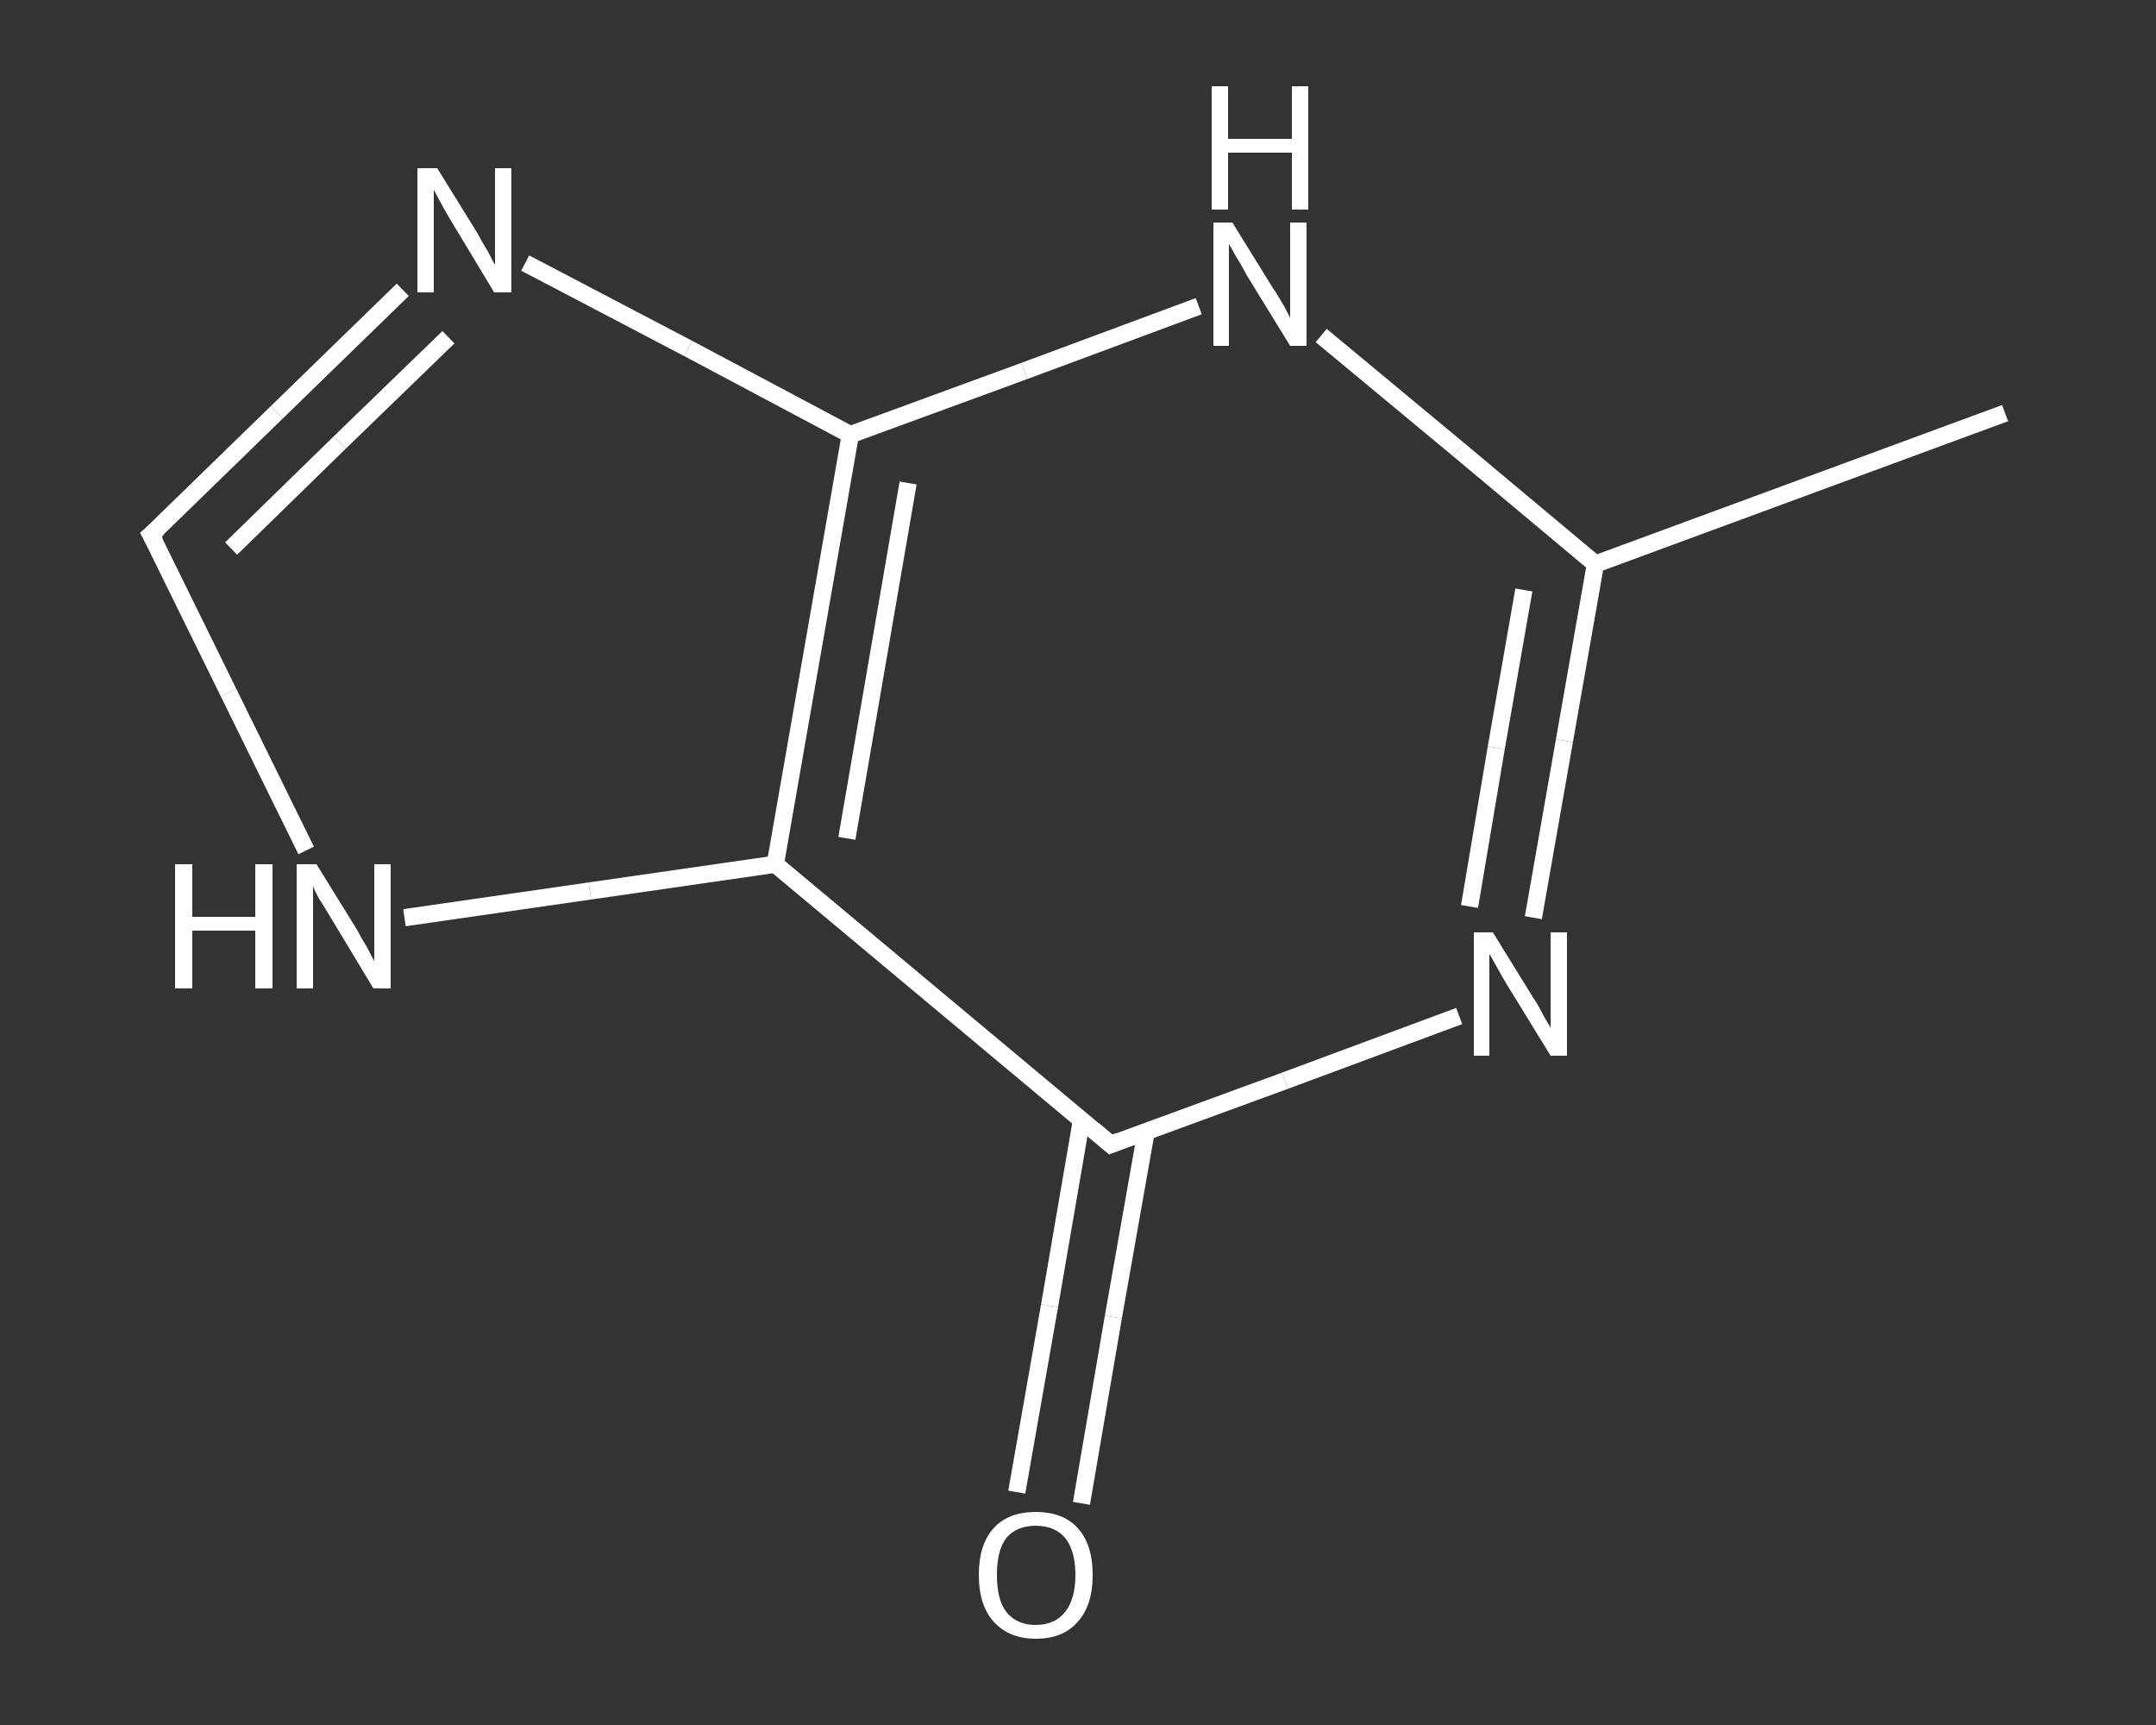 <?xml version='1.0' encoding='iso-8859-1'?>
<svg version='1.1' baseProfile='full'
              xmlns='http://www.w3.org/2000/svg'
                      xmlns:rdkit='http://www.rdkit.org/xml'
                      xmlns:xlink='http://www.w3.org/1999/xlink'
                  xml:space='preserve'
width='250px' height='200px' viewBox='0 0 250 200'>
<rect x="0" y="0" width="250" height="200" fill="#333333" stroke="none"/>
<!-- END OF HEADER -->
<rect style='opacity:1.0;fill:transparent;stroke:none' width='250.0' height='200.0' x='0.0' y='0.0'> </rect>
<path class='bond-0 atom-0 atom-1' d='M 232.5,47.9 L 185.0,65.4' style='fill:none;fill-rule:evenodd;stroke:#FFFFFF;stroke-width:2.0px;stroke-linecap:butt;stroke-linejoin:miter;stroke-opacity:1' />
<path class='bond-1 atom-1 atom-2' d='M 185.0,65.4 L 181.4,85.9' style='fill:none;fill-rule:evenodd;stroke:#FFFFFF;stroke-width:2.0px;stroke-linecap:butt;stroke-linejoin:miter;stroke-opacity:1' />
<path class='bond-1 atom-1 atom-2' d='M 181.4,85.9 L 177.8,106.4' style='fill:none;fill-rule:evenodd;stroke:#FFFFFF;stroke-width:2.0px;stroke-linecap:butt;stroke-linejoin:miter;stroke-opacity:1' />
<path class='bond-1 atom-1 atom-2' d='M 176.7,68.4 L 173.5,86.7' style='fill:none;fill-rule:evenodd;stroke:#FFFFFF;stroke-width:2.0px;stroke-linecap:butt;stroke-linejoin:miter;stroke-opacity:1' />
<path class='bond-1 atom-1 atom-2' d='M 173.5,86.7 L 170.4,105.1' style='fill:none;fill-rule:evenodd;stroke:#FFFFFF;stroke-width:2.0px;stroke-linecap:butt;stroke-linejoin:miter;stroke-opacity:1' />
<path class='bond-2 atom-2 atom-3' d='M 169.2,117.8 L 149.0,125.3' style='fill:none;fill-rule:evenodd;stroke:#FFFFFF;stroke-width:2.0px;stroke-linecap:butt;stroke-linejoin:miter;stroke-opacity:1' />
<path class='bond-2 atom-2 atom-3' d='M 149.0,125.3 L 128.8,132.7' style='fill:none;fill-rule:evenodd;stroke:#FFFFFF;stroke-width:2.0px;stroke-linecap:butt;stroke-linejoin:miter;stroke-opacity:1' />
<path class='bond-3 atom-3 atom-4' d='M 125.4,129.9 L 121.7,151.4' style='fill:none;fill-rule:evenodd;stroke:#FFFFFF;stroke-width:2.0px;stroke-linecap:butt;stroke-linejoin:miter;stroke-opacity:1' />
<path class='bond-3 atom-3 atom-4' d='M 121.7,151.4 L 117.9,173.0' style='fill:none;fill-rule:evenodd;stroke:#FFFFFF;stroke-width:2.0px;stroke-linecap:butt;stroke-linejoin:miter;stroke-opacity:1' />
<path class='bond-3 atom-3 atom-4' d='M 132.9,131.2 L 129.1,152.7' style='fill:none;fill-rule:evenodd;stroke:#FFFFFF;stroke-width:2.0px;stroke-linecap:butt;stroke-linejoin:miter;stroke-opacity:1' />
<path class='bond-3 atom-3 atom-4' d='M 129.1,152.7 L 125.4,174.3' style='fill:none;fill-rule:evenodd;stroke:#FFFFFF;stroke-width:2.0px;stroke-linecap:butt;stroke-linejoin:miter;stroke-opacity:1' />
<path class='bond-4 atom-3 atom-5' d='M 128.8,132.7 L 89.9,100.2' style='fill:none;fill-rule:evenodd;stroke:#FFFFFF;stroke-width:2.0px;stroke-linecap:butt;stroke-linejoin:miter;stroke-opacity:1' />
<path class='bond-5 atom-5 atom-6' d='M 89.9,100.2 L 68.4,103.3' style='fill:none;fill-rule:evenodd;stroke:#FFFFFF;stroke-width:2.0px;stroke-linecap:butt;stroke-linejoin:miter;stroke-opacity:1' />
<path class='bond-5 atom-5 atom-6' d='M 68.4,103.3 L 46.9,106.4' style='fill:none;fill-rule:evenodd;stroke:#FFFFFF;stroke-width:2.0px;stroke-linecap:butt;stroke-linejoin:miter;stroke-opacity:1' />
<path class='bond-6 atom-6 atom-7' d='M 35.5,98.6 L 26.5,80.3' style='fill:none;fill-rule:evenodd;stroke:#FFFFFF;stroke-width:2.0px;stroke-linecap:butt;stroke-linejoin:miter;stroke-opacity:1' />
<path class='bond-6 atom-6 atom-7' d='M 26.5,80.3 L 17.5,62.0' style='fill:none;fill-rule:evenodd;stroke:#FFFFFF;stroke-width:2.0px;stroke-linecap:butt;stroke-linejoin:miter;stroke-opacity:1' />
<path class='bond-7 atom-7 atom-8' d='M 17.5,62.0 L 32.1,47.8' style='fill:none;fill-rule:evenodd;stroke:#FFFFFF;stroke-width:2.0px;stroke-linecap:butt;stroke-linejoin:miter;stroke-opacity:1' />
<path class='bond-7 atom-7 atom-8' d='M 32.1,47.8 L 46.7,33.6' style='fill:none;fill-rule:evenodd;stroke:#FFFFFF;stroke-width:2.0px;stroke-linecap:butt;stroke-linejoin:miter;stroke-opacity:1' />
<path class='bond-7 atom-7 atom-8' d='M 26.8,63.6 L 39.4,51.3' style='fill:none;fill-rule:evenodd;stroke:#FFFFFF;stroke-width:2.0px;stroke-linecap:butt;stroke-linejoin:miter;stroke-opacity:1' />
<path class='bond-7 atom-7 atom-8' d='M 39.4,51.3 L 52.0,39.1' style='fill:none;fill-rule:evenodd;stroke:#FFFFFF;stroke-width:2.0px;stroke-linecap:butt;stroke-linejoin:miter;stroke-opacity:1' />
<path class='bond-8 atom-8 atom-9' d='M 60.9,30.5 L 79.8,40.4' style='fill:none;fill-rule:evenodd;stroke:#FFFFFF;stroke-width:2.0px;stroke-linecap:butt;stroke-linejoin:miter;stroke-opacity:1' />
<path class='bond-8 atom-8 atom-9' d='M 79.8,40.4 L 98.6,50.4' style='fill:none;fill-rule:evenodd;stroke:#FFFFFF;stroke-width:2.0px;stroke-linecap:butt;stroke-linejoin:miter;stroke-opacity:1' />
<path class='bond-9 atom-9 atom-10' d='M 98.6,50.4 L 118.8,43.0' style='fill:none;fill-rule:evenodd;stroke:#FFFFFF;stroke-width:2.0px;stroke-linecap:butt;stroke-linejoin:miter;stroke-opacity:1' />
<path class='bond-9 atom-9 atom-10' d='M 118.8,43.0 L 139.0,35.5' style='fill:none;fill-rule:evenodd;stroke:#FFFFFF;stroke-width:2.0px;stroke-linecap:butt;stroke-linejoin:miter;stroke-opacity:1' />
<path class='bond-10 atom-10 atom-1' d='M 153.2,38.9 L 169.1,52.1' style='fill:none;fill-rule:evenodd;stroke:#FFFFFF;stroke-width:2.0px;stroke-linecap:butt;stroke-linejoin:miter;stroke-opacity:1' />
<path class='bond-10 atom-10 atom-1' d='M 169.1,52.1 L 185.0,65.4' style='fill:none;fill-rule:evenodd;stroke:#FFFFFF;stroke-width:2.0px;stroke-linecap:butt;stroke-linejoin:miter;stroke-opacity:1' />
<path class='bond-11 atom-9 atom-5' d='M 98.6,50.4 L 89.9,100.2' style='fill:none;fill-rule:evenodd;stroke:#FFFFFF;stroke-width:2.0px;stroke-linecap:butt;stroke-linejoin:miter;stroke-opacity:1' />
<path class='bond-11 atom-9 atom-5' d='M 105.3,56.0 L 98.2,97.2' style='fill:none;fill-rule:evenodd;stroke:#FFFFFF;stroke-width:2.0px;stroke-linecap:butt;stroke-linejoin:miter;stroke-opacity:1' />
<path d='M 129.8,132.3 L 128.8,132.7 L 126.8,131.0' style='fill:none;stroke:#FFFFFF;stroke-width:2.0px;stroke-linecap:butt;stroke-linejoin:miter;stroke-opacity:1;' />
<path d='M 18.0,62.9 L 17.5,62.0 L 18.3,61.3' style='fill:none;stroke:#FFFFFF;stroke-width:2.0px;stroke-linecap:butt;stroke-linejoin:miter;stroke-opacity:1;' />
<path class='atom-2' d='M 173.1 108.1
L 177.8 115.7
Q 178.3 116.4, 179.0 117.8
Q 179.8 119.1, 179.8 119.2
L 179.8 108.1
L 181.7 108.1
L 181.7 122.4
L 179.8 122.4
L 174.7 114.1
Q 174.1 113.1, 173.5 112.0
Q 172.9 110.9, 172.7 110.6
L 172.7 122.4
L 170.9 122.4
L 170.9 108.1
L 173.1 108.1
' fill='#FFFFFF'/>
<path class='atom-4' d='M 113.5 182.6
Q 113.5 179.1, 115.2 177.2
Q 116.9 175.3, 120.1 175.3
Q 123.3 175.3, 125.0 177.2
Q 126.7 179.1, 126.7 182.6
Q 126.7 186.1, 125.0 188.0
Q 123.3 190.0, 120.1 190.0
Q 117.0 190.0, 115.2 188.0
Q 113.5 186.1, 113.5 182.6
M 120.1 188.4
Q 122.3 188.4, 123.5 186.9
Q 124.7 185.4, 124.7 182.6
Q 124.7 179.8, 123.5 178.3
Q 122.3 176.9, 120.1 176.9
Q 117.9 176.9, 116.7 178.3
Q 115.6 179.7, 115.6 182.6
Q 115.6 185.5, 116.7 186.9
Q 117.9 188.4, 120.1 188.4
' fill='#FFFFFF'/>
<path class='atom-6' d='M 20.3 100.2
L 22.3 100.2
L 22.3 106.3
L 29.6 106.3
L 29.6 100.2
L 31.6 100.2
L 31.6 114.6
L 29.6 114.6
L 29.6 107.9
L 22.3 107.9
L 22.3 114.6
L 20.3 114.6
L 20.3 100.2
' fill='#FFFFFF'/>
<path class='atom-6' d='M 36.7 100.2
L 41.4 107.8
Q 41.8 108.6, 42.6 109.9
Q 43.3 111.3, 43.4 111.4
L 43.4 100.2
L 45.3 100.2
L 45.3 114.6
L 43.3 114.6
L 38.3 106.3
Q 37.7 105.3, 37.0 104.2
Q 36.4 103.1, 36.3 102.7
L 36.3 114.6
L 34.4 114.6
L 34.4 100.2
L 36.7 100.2
' fill='#FFFFFF'/>
<path class='atom-8' d='M 50.7 19.5
L 55.4 27.1
Q 55.8 27.9, 56.6 29.2
Q 57.3 30.6, 57.4 30.7
L 57.4 19.5
L 59.3 19.5
L 59.3 33.9
L 57.3 33.9
L 52.3 25.6
Q 51.7 24.6, 51.1 23.5
Q 50.5 22.4, 50.3 22.0
L 50.3 33.9
L 48.4 33.9
L 48.4 19.5
L 50.7 19.5
' fill='#FFFFFF'/>
<path class='atom-10' d='M 142.9 25.8
L 147.6 33.4
Q 148.1 34.1, 148.9 35.5
Q 149.6 36.8, 149.6 36.9
L 149.6 25.8
L 151.5 25.8
L 151.5 40.1
L 149.6 40.1
L 144.5 31.8
Q 144.0 30.8, 143.3 29.7
Q 142.7 28.6, 142.5 28.3
L 142.5 40.1
L 140.7 40.1
L 140.7 25.8
L 142.9 25.8
' fill='#FFFFFF'/>
<path class='atom-10' d='M 140.5 10.0
L 142.4 10.0
L 142.4 16.1
L 149.8 16.1
L 149.8 10.0
L 151.7 10.0
L 151.7 24.3
L 149.8 24.3
L 149.8 17.7
L 142.4 17.7
L 142.4 24.3
L 140.5 24.3
L 140.5 10.0
' fill='#FFFFFF'/>
</svg>
